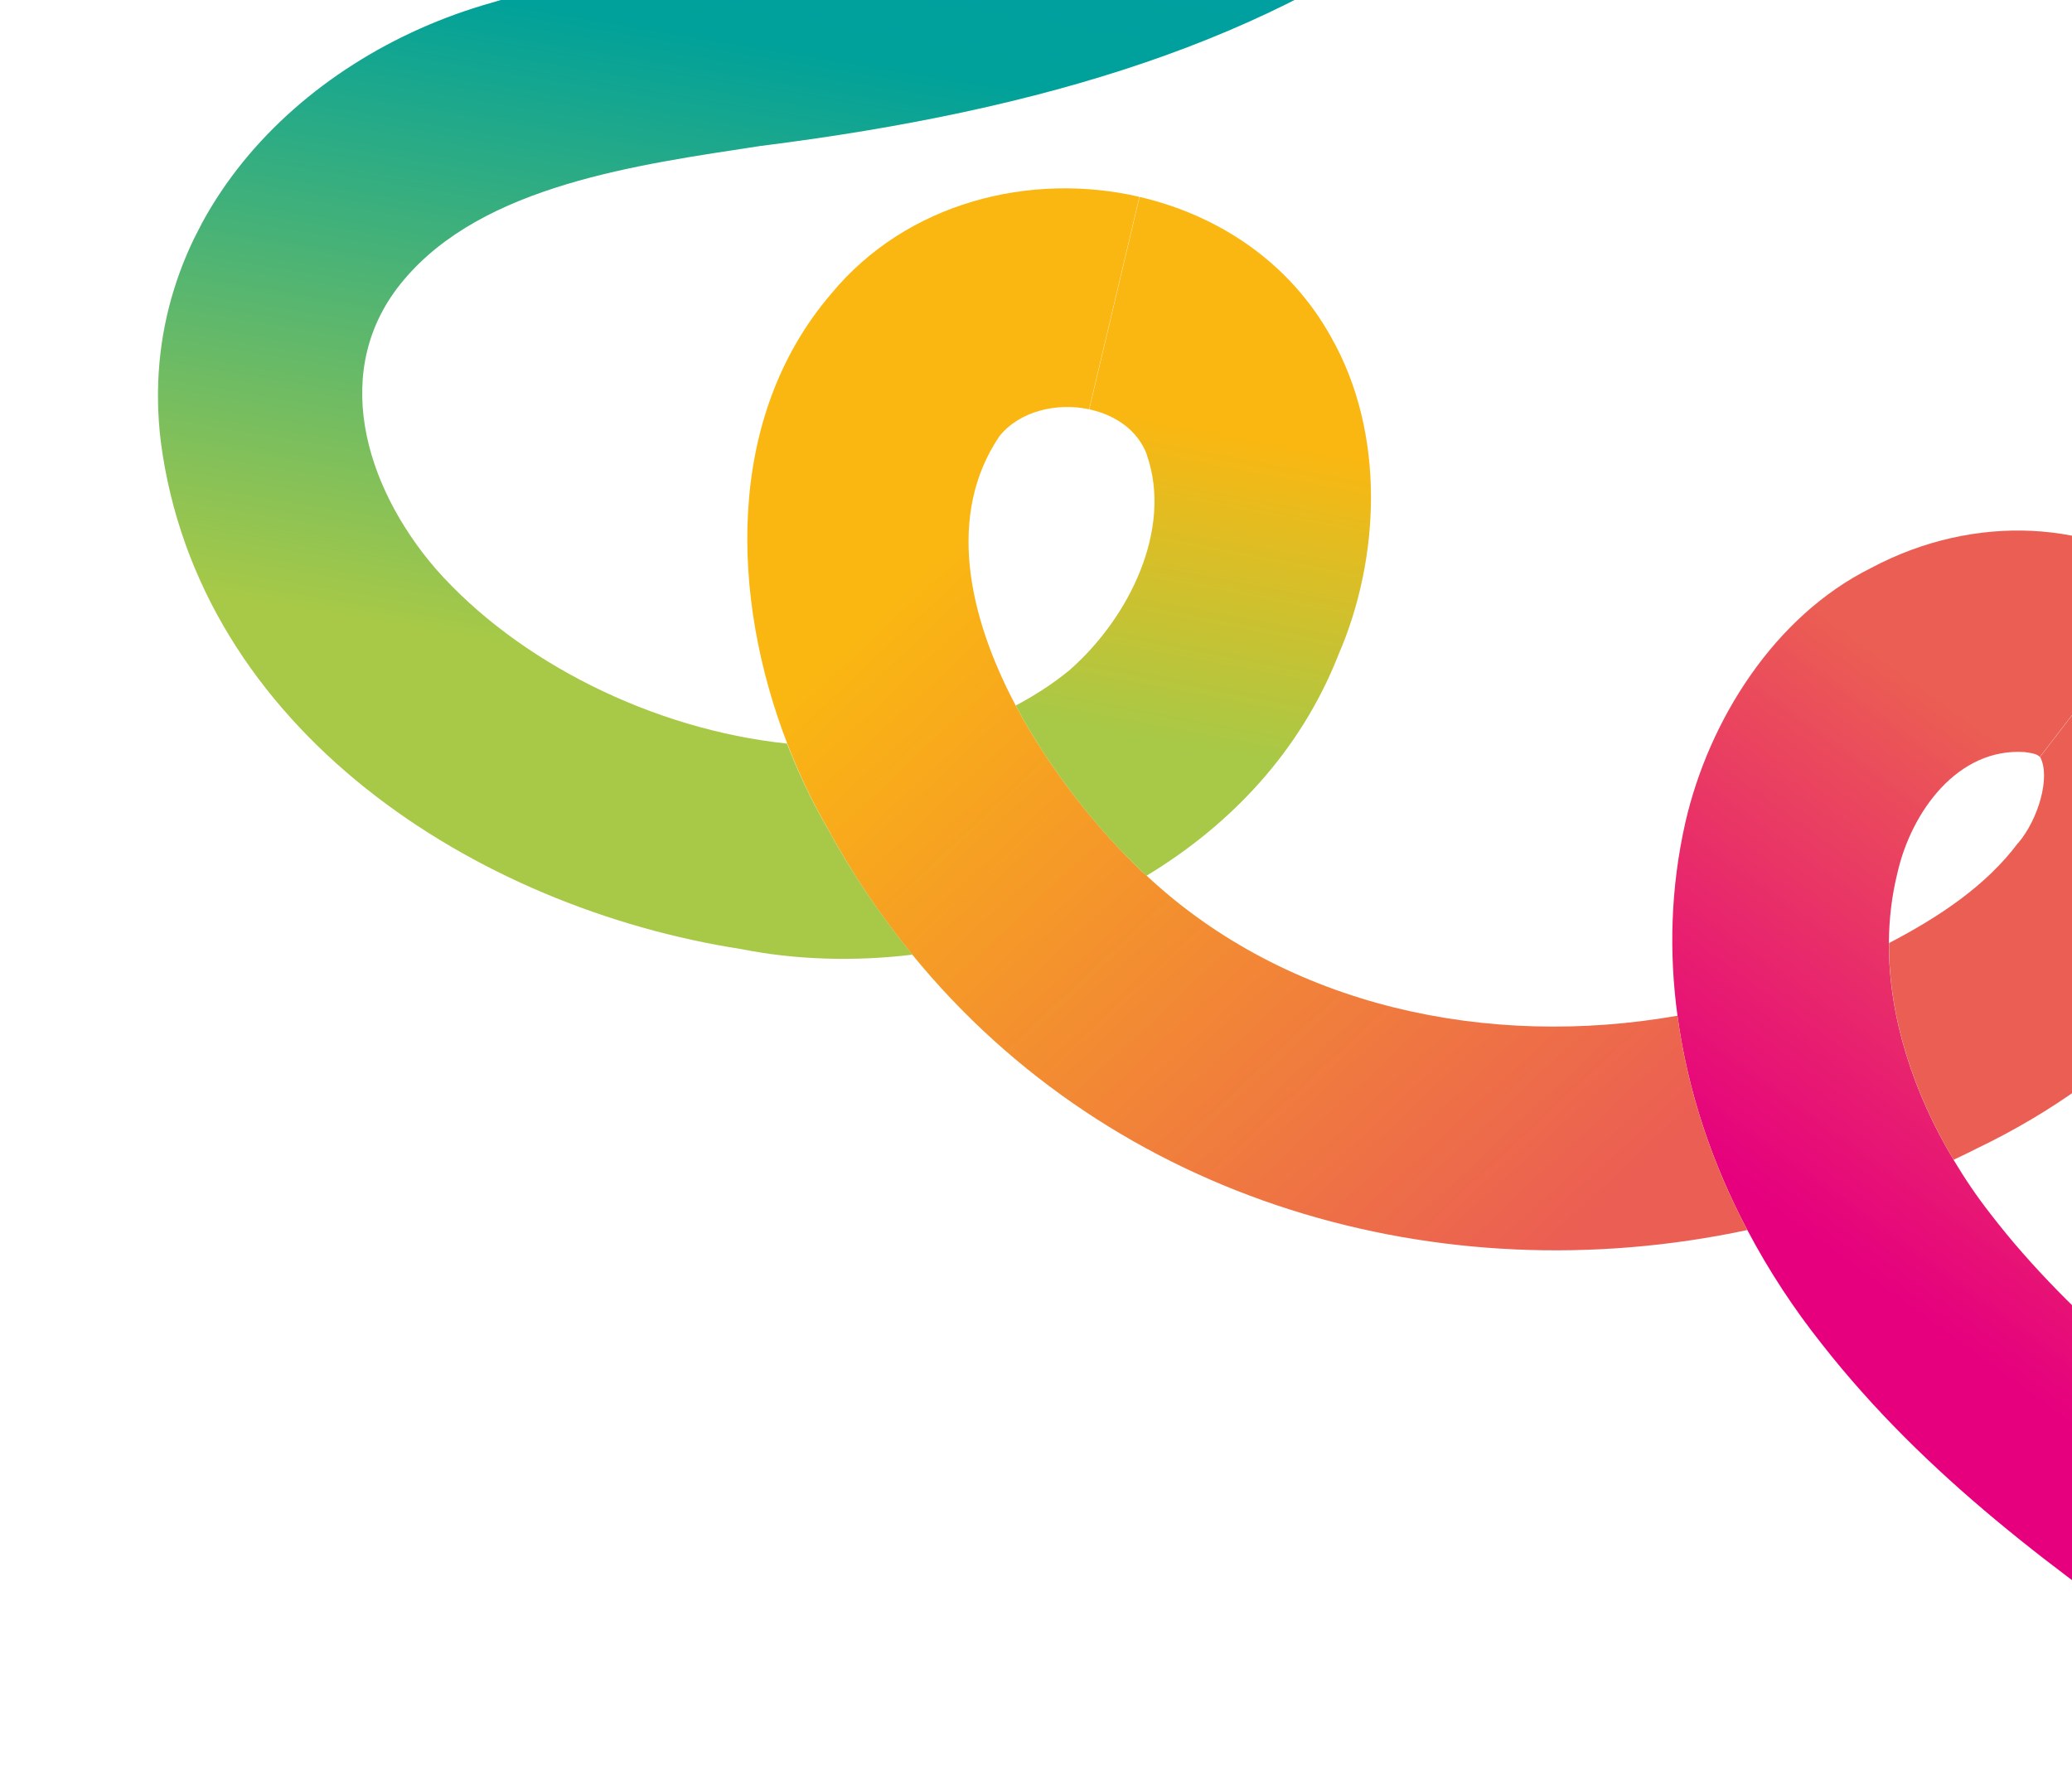 <svg width="525" height="451" viewBox="0 0 525 451" fill="none" xmlns="http://www.w3.org/2000/svg">
<g clip-path="url(#clip0_218_25219)">
<path d="M591.326 416.002C583.006 427.53 566.989 430.232 555.38 422.198C521.549 398.715 487.881 374.165 461.593 340.566C454.594 331.769 448.215 322.084 442.737 311.709C433.942 295.083 427.631 276.713 425.037 257.398C422.866 241.535 423.275 225.02 427.045 208.364C432.981 182.564 449.547 156.127 474.103 143.928C500.357 129.914 530.745 131.782 551.112 147.212L516.844 191.828C516.176 191.102 515.087 190.873 513.04 190.591C496.103 189.422 484.266 205.672 480.747 221.305C479.313 227.095 478.642 233.002 478.602 238.959C478.518 257.833 484.886 277.054 494.987 293.911C497.818 298.652 500.933 303.265 504.314 307.575C524.913 334.42 554.3 357.379 585.351 379.656C597 388.04 599.691 404.279 591.326 416.002Z" fill="url(#paint0_linear_218_25219)"/>
<path d="M511.298 213.66C503.27 224.405 491.431 232.319 478.646 238.98C478.518 257.832 484.93 277.076 494.987 293.911C497.004 292.97 498.977 292.008 500.972 291.001C537.186 273.593 574.32 240.919 574.298 196.273C574.088 174.232 564.944 157.646 551.156 147.234L516.91 191.806C519.651 196.83 516.464 207.644 511.364 213.639L511.298 213.66Z" fill="url(#paint1_linear_218_25219)"/>
<path d="M442.737 311.709C364.781 328.338 282.289 304.533 231.212 241.997C223.134 232.099 215.763 221.247 209.406 209.38C205.656 202.906 202.325 195.825 199.478 188.444C185.241 151.646 183.528 106.023 210.639 74.408C229.7 51.333 260.974 43.455 288.697 49.88L275.951 103.718C267.702 101.958 258.278 104.2 253.195 110.588C239.838 130.445 245.27 155.985 257.36 178.797C266.112 195.292 278.325 210.381 289.342 220.853C289.71 221.206 290.142 221.537 290.51 221.89C326.181 255.254 377.267 265.812 425.037 257.398C427.631 276.713 433.942 295.082 442.737 311.709Z" fill="url(#paint2_linear_218_25219)"/>
<path d="M290.599 115.339C297.126 134.037 286.185 156.559 270.91 169.895C266.664 173.367 262.097 176.29 257.36 178.797C266.112 195.291 278.303 210.423 289.342 220.852C289.709 221.205 290.12 221.58 290.487 221.933C311.844 209.027 329.529 190.347 339.093 166.022C349.772 141.447 351.1 109.776 337.302 85.486C326.787 66.442 308.674 54.526 288.741 49.901L275.995 103.74C282.568 105.135 288.352 109.032 290.643 115.361L290.599 115.339Z" fill="url(#paint3_linear_218_25219)"/>
<path d="M199.478 188.444C165.356 184.881 131.198 167.701 110.498 144.26C92.196 123.089 83.515 93.306 102.197 71.079C122.405 46.837 161.851 41.723 192.722 36.984C337.201 18.866 422.077 -34.465 458.45 -182.186C462.134 -198.996 438.319 -205.775 432.441 -189.925C419.794 -154.24 403.997 -119.786 380.983 -91.993C333.637 -31.379 259.928 -18.33 186.051 -10.193C165.41 -7.448 144.974 -5.641 124.514 0.706C74.92 14.71 34.151 57.256 40.725 111.785C50.202 185.13 120.655 230.072 187.754 240.503C201.577 243.257 216.361 243.706 231.191 241.931C223.112 232.033 215.742 221.181 209.363 209.357C205.612 202.884 202.282 195.803 199.391 188.399L199.478 188.444Z" fill="url(#paint4_linear_218_25219)"/>
</g>
<defs>
<linearGradient id="paint0_linear_218_25219" x1="563.814" y1="229.448" x2="487.856" y2="334.393" gradientUnits="userSpaceOnUse">
<stop stop-color="#EB5E53"/>
<stop offset="1" stop-color="#E6007E"/>
</linearGradient>
<linearGradient id="paint1_linear_218_25219" x1="499.899" y1="282.939" x2="580.323" y2="112.231" gradientUnits="userSpaceOnUse">
<stop stop-color="#EB5E53"/>
<stop offset="1" stop-color="#EB5E53"/>
</linearGradient>
<linearGradient id="paint2_linear_218_25219" x1="246.974" y1="132.348" x2="407.649" y2="304.647" gradientUnits="userSpaceOnUse">
<stop stop-color="#FAB712"/>
<stop offset="1" stop-color="#EB5E53"/>
</linearGradient>
<linearGradient id="paint3_linear_218_25219" x1="292.655" y1="208.403" x2="311.189" y2="110.166" gradientUnits="userSpaceOnUse">
<stop offset="0.2" stop-color="#A7C947"/>
<stop offset="1" stop-color="#FAB712"/>
</linearGradient>
<linearGradient id="paint4_linear_218_25219" x1="276.009" y1="-203.76" x2="204.172" y2="224.082" gradientUnits="userSpaceOnUse">
<stop stop-color="#0097C8"/>
<stop offset="0.52" stop-color="#00A19A"/>
<stop offset="0.89" stop-color="#A7C947"/>
</linearGradient>
<clipPath id="clip0_218_25219">
<rect width="644.941" height="520.71" fill="white" transform="translate(237.522 -307) rotate(27.139)"/>
</clipPath>
</defs>
</svg>
